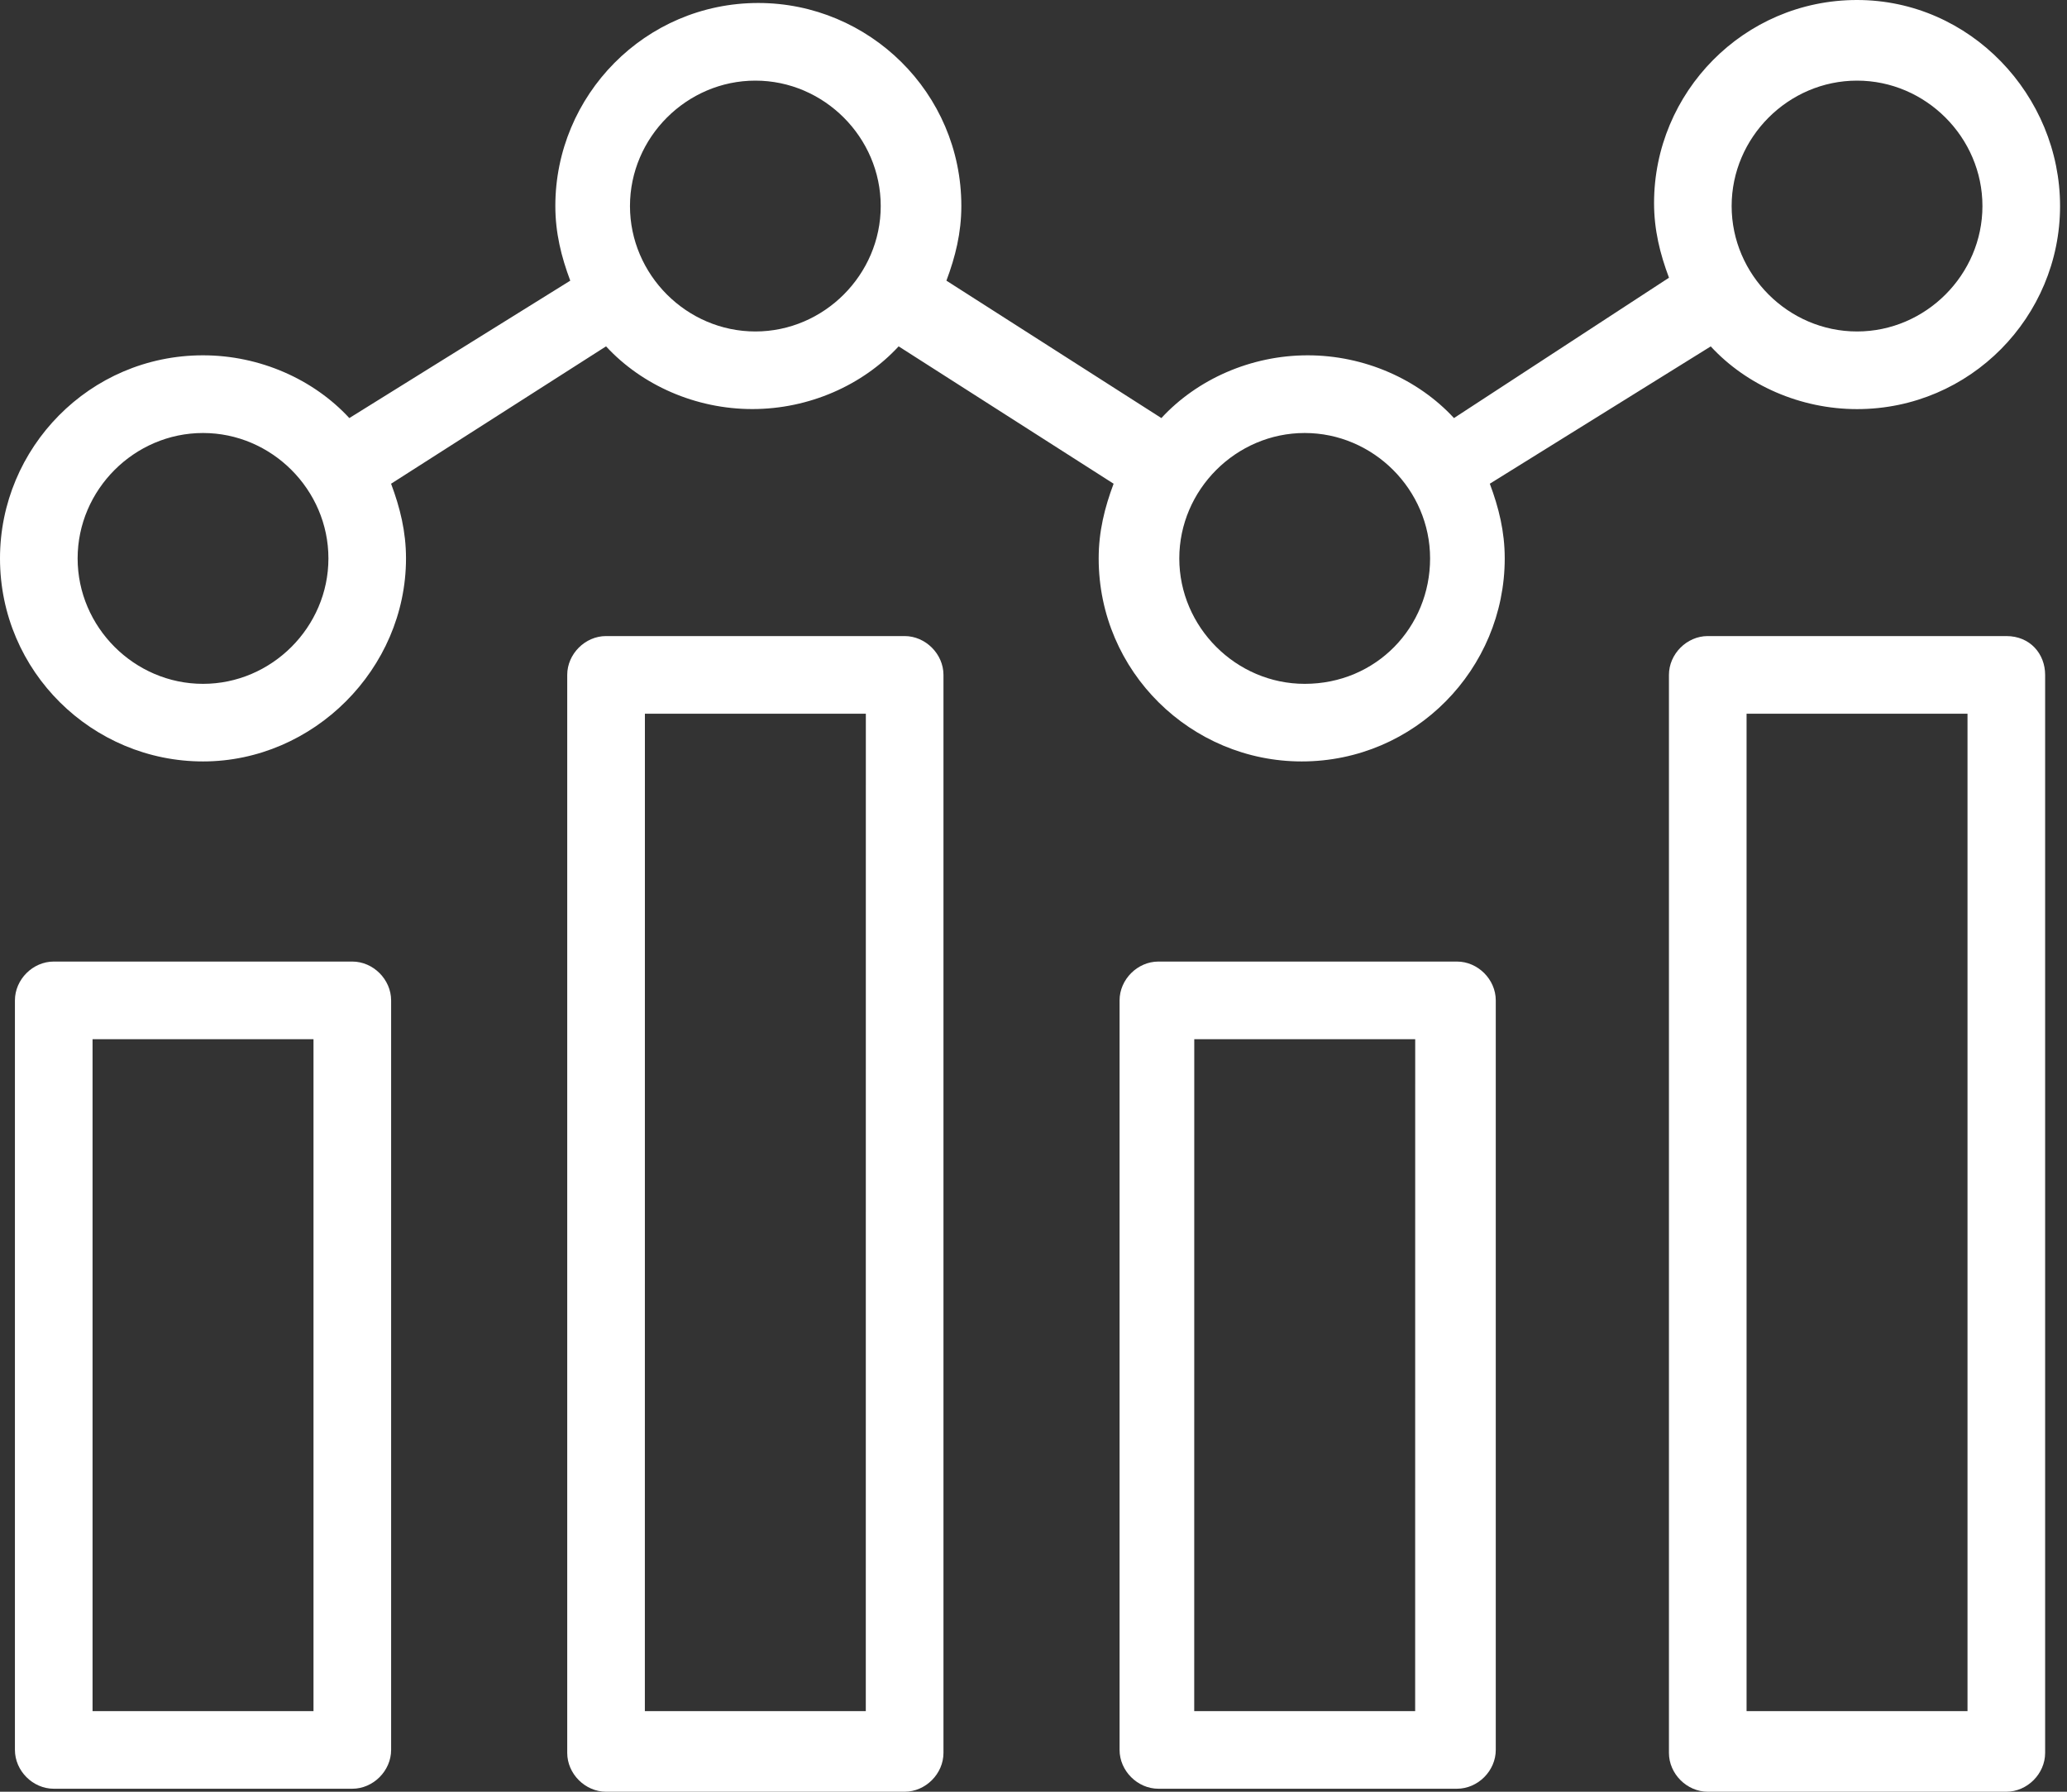 <svg width="45" height="39" viewBox="0 0 45 39" fill="none" xmlns="http://www.w3.org/2000/svg">
<rect x="0" y="0" width="45" height="39" fill="#333333" stroke="none"/>
<path d="M7.67 20.93H1.17C0.714 20.93 0.325 21.32 0.325 21.775V38.09C0.325 38.545 0.714 38.935 1.17 38.935H7.67C8.125 38.935 8.515 38.545 8.515 38.09V21.775C8.515 21.32 8.125 20.93 7.67 20.93ZM6.825 37.245H2.015V22.62H6.825V37.245Z" fill="white"/>
<path d="M19.694 13.845H13.194C12.739 13.845 12.349 14.235 12.349 14.69V38.155C12.349 38.61 12.739 39 13.194 39H19.694C20.15 39 20.54 38.61 20.54 38.155V14.69C20.54 14.235 20.149 13.845 19.694 13.845V13.845ZM18.849 37.245H14.039L14.04 15.535H18.85L18.849 37.245Z" fill="white"/>
<path d="M31.719 20.93H25.219C24.764 20.93 24.374 21.32 24.374 21.775V38.09C24.374 38.545 24.764 38.935 25.219 38.935H31.719C32.175 38.935 32.564 38.545 32.564 38.09V21.775C32.564 21.32 32.175 20.93 31.719 20.93ZM30.809 37.245H25.999L26 22.62H30.81L30.809 37.245Z" fill="white"/>
<path d="M43.679 13.845H37.179C36.724 13.845 36.334 14.235 36.334 14.69V38.155C36.334 38.61 36.724 39 37.179 39H43.679C44.134 39 44.524 38.61 44.524 38.155L44.524 14.69C44.524 14.235 44.199 13.845 43.679 13.845V13.845ZM42.834 37.245H38.024V15.535H42.834V37.245Z" fill="white"/>
<path d="M37.244 7.54C38.024 8.385 39.194 8.905 40.429 8.905C42.899 8.905 44.849 6.89 44.849 4.486C44.849 2.08 42.899 0 40.429 0C37.959 0 36.01 2.015 36.01 4.42C36.01 5.005 36.14 5.525 36.335 6.045L31.654 9.1C30.874 8.255 29.704 7.734 28.469 7.734C27.234 7.734 26.064 8.255 25.284 9.1L20.604 6.109C20.799 5.589 20.929 5.069 20.929 4.484C20.929 2.014 18.914 0.065 16.509 0.065C14.039 0.065 12.09 2.08 12.09 4.484C12.09 5.069 12.22 5.589 12.415 6.109L7.605 9.1C6.825 8.255 5.655 7.734 4.42 7.734C1.95 7.734 0 9.749 0 12.154C0 14.624 2.015 16.574 4.42 16.574C6.825 16.574 8.839 14.559 8.839 12.154C8.839 11.569 8.709 11.049 8.514 10.529L13.194 7.539C13.974 8.384 15.144 8.904 16.379 8.904C17.614 8.904 18.784 8.384 19.564 7.539L24.244 10.529C24.049 11.049 23.919 11.569 23.919 12.154C23.919 14.624 25.934 16.574 28.339 16.574C30.809 16.574 32.759 14.559 32.759 12.154C32.759 11.569 32.629 11.049 32.434 10.529L37.244 7.54ZM40.429 1.755C41.924 1.755 43.159 2.99 43.159 4.485C43.159 5.98 41.924 7.215 40.429 7.215C38.934 7.215 37.699 5.98 37.699 4.485C37.699 2.99 38.934 1.755 40.429 1.755ZM4.42 14.885C2.925 14.885 1.69 13.65 1.69 12.155C1.69 10.66 2.925 9.425 4.42 9.425C5.915 9.425 7.15 10.66 7.15 12.155C7.15 13.65 5.915 14.885 4.42 14.885ZM16.445 7.215C14.95 7.215 13.715 5.98 13.715 4.485C13.715 2.99 14.95 1.755 16.445 1.755C17.939 1.755 19.174 2.99 19.174 4.485C19.174 5.98 17.939 7.215 16.445 7.215ZM28.404 14.885C26.91 14.885 25.674 13.65 25.674 12.155C25.674 10.66 26.91 9.425 28.404 9.425C29.899 9.425 31.134 10.66 31.134 12.155C31.134 13.65 29.965 14.885 28.404 14.885Z" fill="white"/>
</svg>
